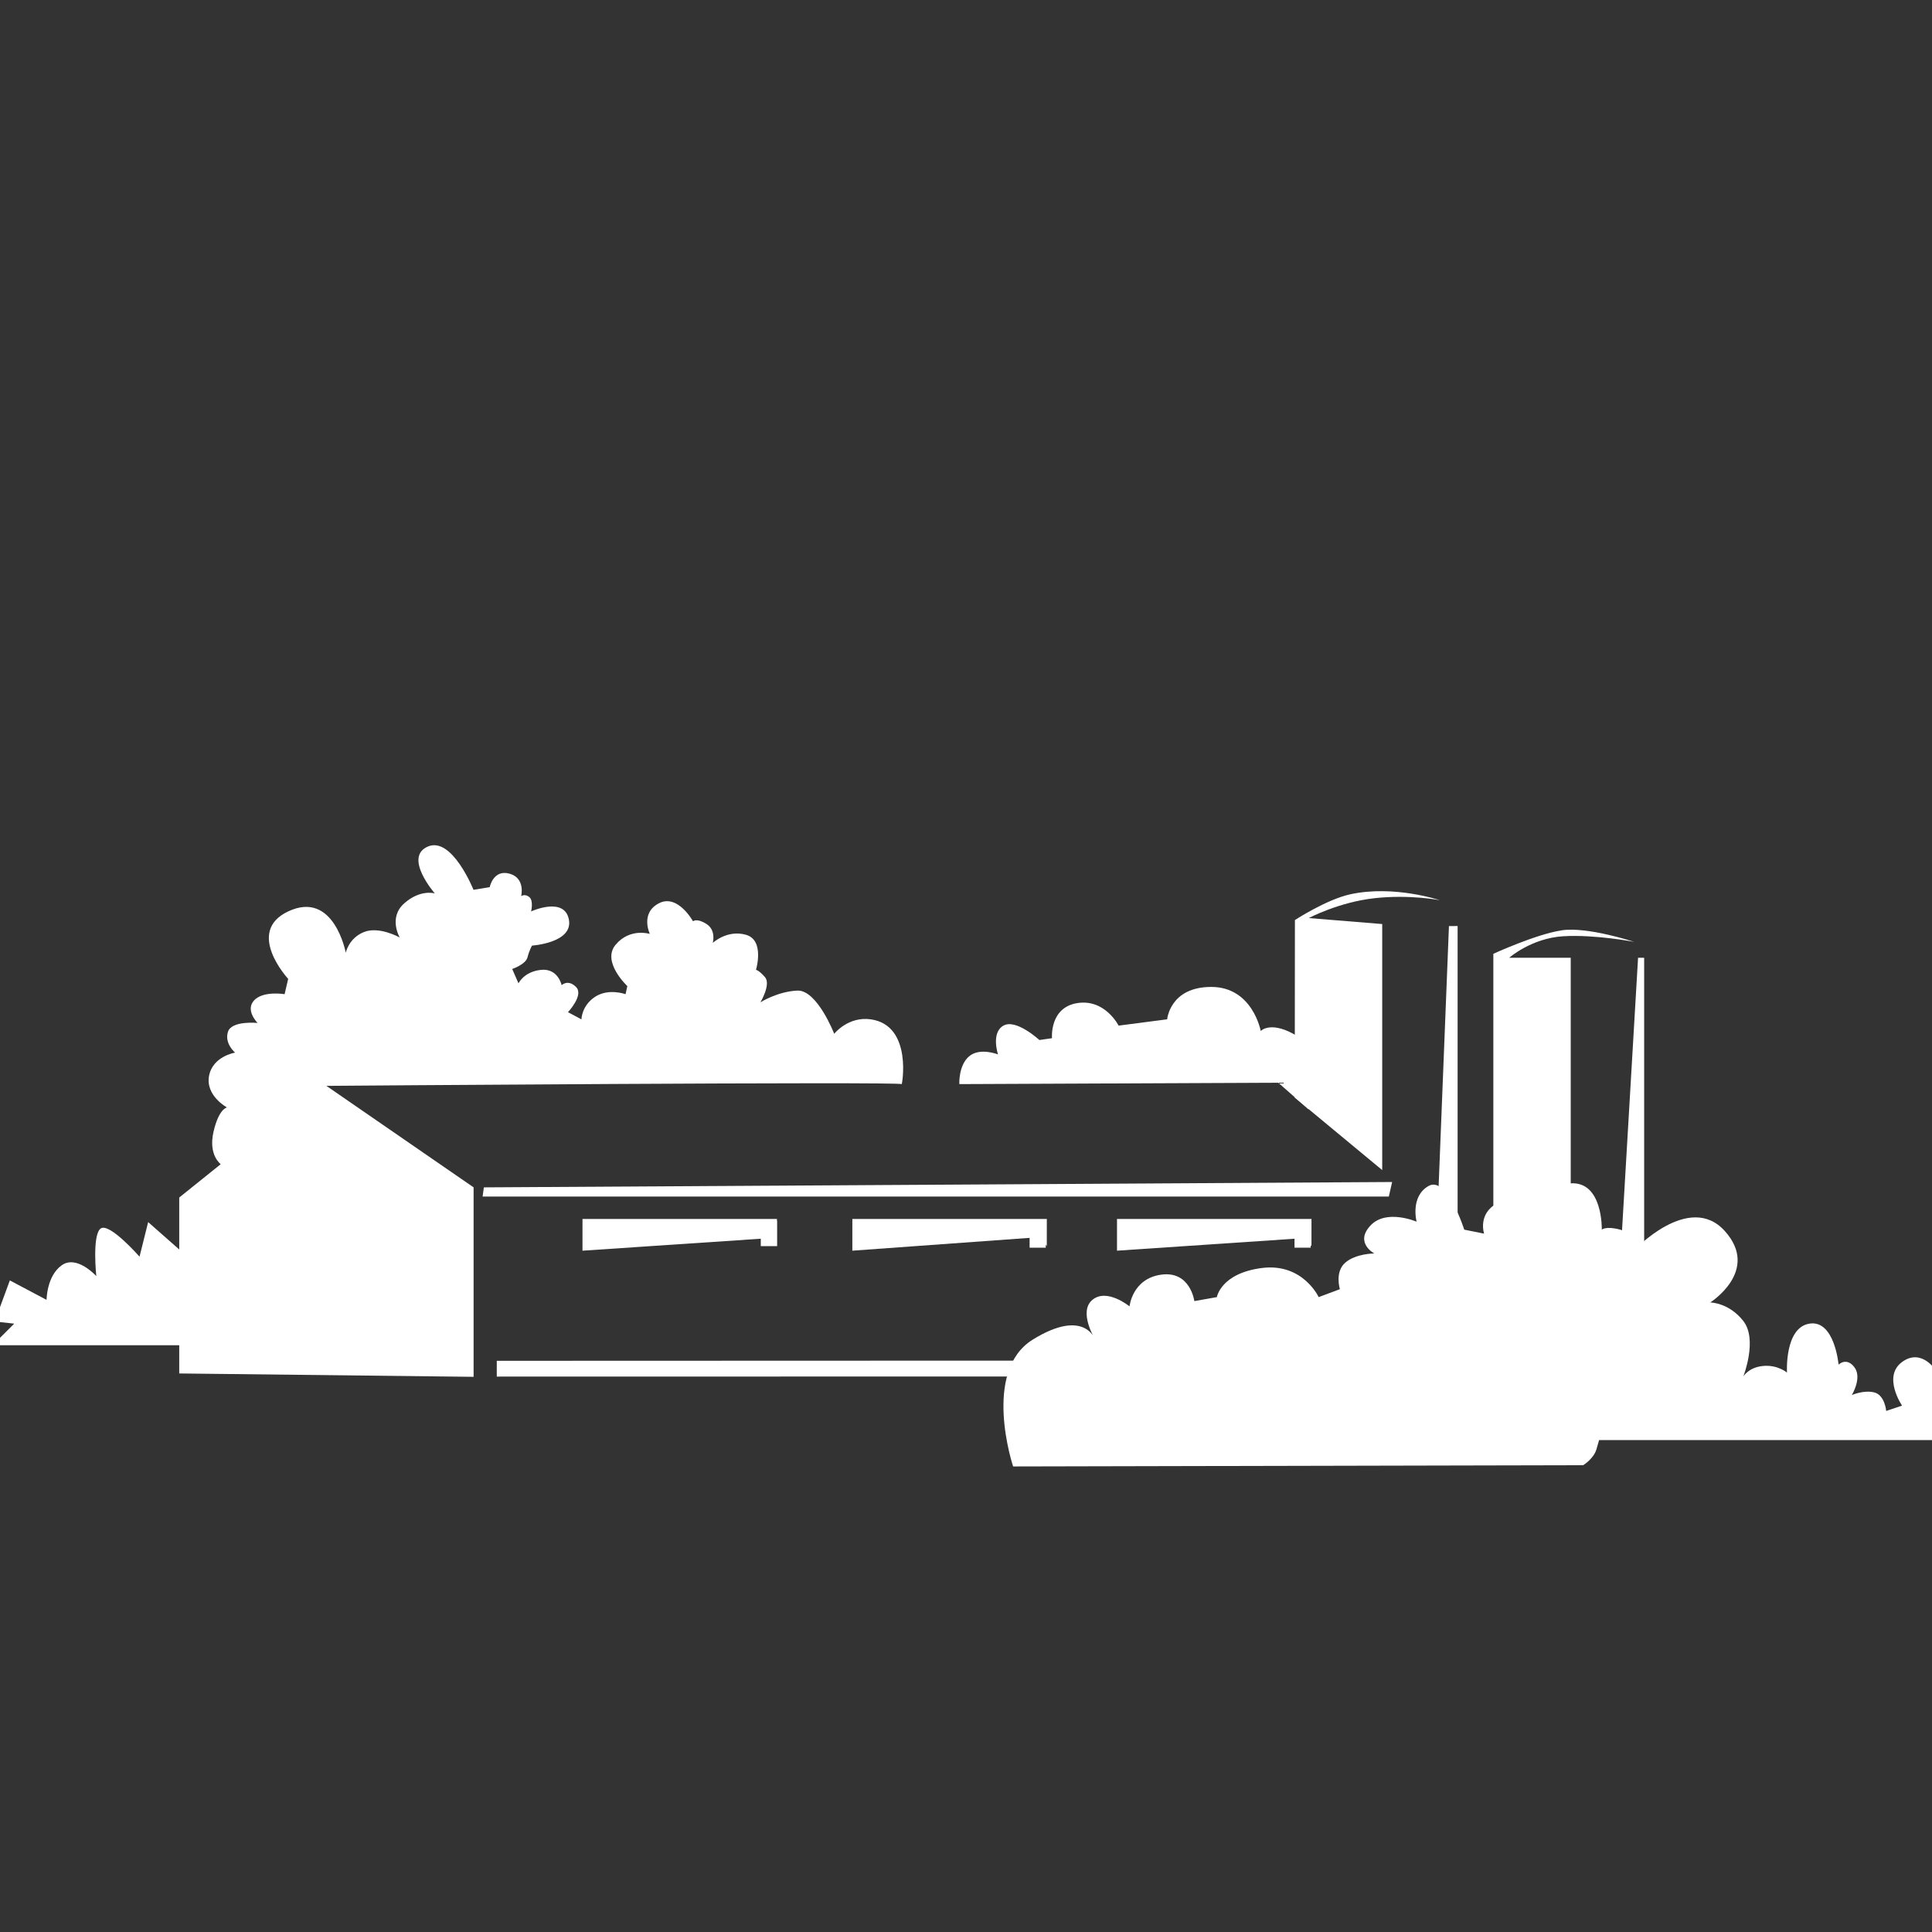 <?xml version="1.0" encoding="utf-8"?>
<!-- Generator: Adobe Illustrator 16.0.0, SVG Export Plug-In . SVG Version: 6.00 Build 0)  -->
<!DOCTYPE svg PUBLIC "-//W3C//DTD SVG 1.1//EN" "http://www.w3.org/Graphics/SVG/1.1/DTD/svg11.dtd">
<svg version="1.1" id="Layer_1" xmlns="http://www.w3.org/2000/svg" xmlns:xlink="http://www.w3.org/1999/xlink" x="0px" y="0px"
	 viewBox="70 -40 150 150" style="enable-background:new 0 0 400 400;" xml:space="preserve">
<rect x="70" y="-40" width="150" height="150" fill="#333333" stroke="none"/>
<g>
	<path fill="#FFFFFF" d="M95.342,44.306l11.428,7.88v14.71l-22.854-0.261V52.974l3.222-2.587c0,0-0.979-0.698-0.561-2.515
		s1.048-1.888,1.048-1.888s-1.677-0.907-1.396-2.444c0.278-1.535,2.024-1.814,2.024-1.814s-0.838-0.698-0.559-1.606
		c0.28-0.907,2.305-0.698,2.305-0.698s-0.979-0.979-0.277-1.746c0.697-0.77,2.375-0.489,2.375-0.489l0.277-1.187
		c0,0-3.375-3.65,0-5.238c3.563-1.678,4.472,3.213,4.472,3.213s0.21-1.117,1.396-1.606c1.188-0.488,2.794,0.419,2.794,0.419
		s-0.908-1.536,0.349-2.653c1.259-1.117,2.375-0.769,2.375-0.769s-2.443-2.795-0.559-3.633c1.886-0.839,3.562,3.353,3.562,3.353
		l1.258-0.208c0,0,0.276-1.397,1.536-1.048c1.258,0.349,0.907,1.746,0.907,1.746s0.279-0.21,0.628,0.068
		c0.351,0.279,0.142,1.118,0.142,1.118s2.584-1.188,2.934,0.629c0.351,1.815-2.861,2.025-2.861,2.025s-0.21,0.35-0.351,0.907
		c-0.14,0.56-1.188,0.908-1.188,0.908l0.487,1.116c0,0,0.418-0.907,1.746-1.047s1.606,1.187,1.606,1.187s0.489-0.487,1.118,0.142
		c0.629,0.628-0.628,1.955-0.628,1.955l1.048,0.559c0,0,0-1.047,1.047-1.745c1.048-0.697,2.375-0.211,2.375-0.211l0.14-0.628
		c0,0-2.023-1.886-0.908-3.213c1.117-1.328,2.654-0.838,2.654-0.838s-0.769-1.606,0.698-2.375s2.655,1.396,2.655,1.396
		s0.276-0.279,1.047,0.209c0.769,0.489,0.487,1.468,0.487,1.468s1.117-1.05,2.583-0.629c1.469,0.42,0.771,2.725,0.771,2.725
		s0.209,0,0.698,0.559c0.487,0.559-0.352,1.956-0.352,1.956s1.328-0.839,2.864-0.909c1.537-0.068,2.864,3.354,2.864,3.354
		s1.087-1.383,2.861-1.119c3.284,0.49,2.377,5.238,2.377,5.029C140.009,43.96,95.342,44.306,95.342,44.306"/>
	<path fill="#FFFFFF" d="M84.357,57.399l-2.854-2.516l-0.67,2.685c0,0-2.349-2.685-3.021-2.183
		c-0.671,0.504-0.335,3.692-0.335,3.692s-1.513-1.68-2.687-0.84s-1.174,2.685-1.174,2.685l-2.852-1.511L69.592,62.6l1.512,0.168
		l-1.679,1.676H84.86L84.357,57.399"/>
	<polyline fill="#FFFFFF" points="178.085,51.771 107.567,52.187 107.47,52.901 177.828,52.901 178.085,51.771 	"/>
	<polyline fill="#FFFFFF" points="130.323,54.639 115.224,54.639 115.224,57.103 129.805,56.124 130.323,56.75 130.323,54.639 	"/>
	<polyline fill="#FFFFFF" points="151.275,54.639 136.176,54.639 136.176,57.103 150.759,56.047 151.273,56.75 151.275,54.639 	"/>
	<polyline fill="#FFFFFF" points="171.824,54.639 156.724,54.639 156.724,57.103 171.259,56.124 171.822,56.75 171.824,54.639 	"/>
	<path fill="#FFFFFF" d="M144.481,44.17c0,0-0.07-1.467,0.769-2.165c0.837-0.699,2.235-0.141,2.235-0.141s-0.561-1.676,0.419-2.233
		c0.978-0.561,2.793,1.116,2.793,1.116l0.979-0.141c0,0-0.209-2.374,1.955-2.725c2.166-0.349,3.217,1.748,3.217,1.748l3.771-0.49
		c0,0,0.209-2.514,3.422-2.514s3.842,3.422,3.842,3.422s0.697-0.769,2.516,0.211c1.814,0.977,0.629,3.421,0.629,3.421
		s0.768,0.279,0.907,1.048c0.142,0.77-0.351,1.396-0.351,1.396l-2.34-2.061L144.481,44.17"/>
	<polyline fill="#FFFFFF" points="108.57,66.878 151.945,66.87 151.945,65.637 108.57,65.652 108.57,66.878 	"/>
	<path fill="#FFFFFF" d="M148.658,73.855c0,0-2.466-7.396,1.541-9.858c4.006-2.468,4.826,0,4.826,0s-1.334-2.159-0.204-3.082
		c1.13-0.926,2.876,0.513,2.876,0.513s0.206-2.157,2.465-2.464c2.259-0.311,2.567,2.053,2.567,2.053l1.747-0.309
		c0,0,0.308-1.849,3.492-2.26c3.184-0.41,4.414,2.26,4.414,2.26l1.646-0.616c0,0-0.411-1.335,0.411-2.054
		c0.822-0.72,2.26-0.72,2.26-0.72s-1.541-0.82-0.308-2.156c1.229-1.335,3.593-0.31,3.593-0.31s-0.513-1.951,0.926-2.771
		c1.439-0.821,2.773,3.389,2.773,3.389l1.541,0.31c0,0-0.516-1.541,1.025-2.362c1.54-0.822,2.568,1.13,2.568,1.13
		s0.514-2.465,3.082-2.671c2.564-0.204,2.464,3.595,2.464,3.595s0.308-0.308,1.438,0c1.13,0.31,1.025,1.644,1.025,1.644
		s4.314-4.62,7.087-1.54c2.773,3.081-1.129,5.547-1.129,5.547s1.438,0,2.566,1.438c1.131,1.439,0,4.313,0,4.313
		s0.411-0.719,1.541-0.821c1.131-0.104,1.85,0.515,1.85,0.515s-0.205-3.493,1.746-3.801s2.26,3.184,2.26,3.184
		s0.616-0.615,1.232,0.206s-0.205,2.156-0.205,2.156s0.924-0.412,1.746-0.205c0.819,0.205,0.924,1.438,0.924,1.438l1.232-0.411
		c0,0-1.541-2.26,0-3.389c1.541-1.131,2.672,0.718,2.672,0.718s1.643-1.027,1.948,0.104c0.312,1.129-1.024,2.67-1.024,2.67
		s1.336-0.821,2.156,0.103c0.82,0.925-0.516,2.466-0.516,2.466h-28.759c0,0-0.001,0-0.206,0.719
		c-0.205,0.722-1.027,1.232-1.027,1.232L148.658,73.855"/>
	<path fill="#FFFFFF" d="M177.315,50.846V31.742l-5.701-0.464c0,0,2.312-1.23,5.085-1.54c2.773-0.309,5.084,0.154,5.084,0.154
		s-3.531-1.197-6.932-0.463c-1.864,0.403-4.314,2.003-4.314,2.003l-0.013,13.786L177.315,50.846"/>
	<path fill="#FFFFFF" d="M185.943,55.778V34.053c0,0,3.297-1.514,5.299-1.822c2.004-0.307,5.64,0.897,5.64,0.897
		s-3.06-0.59-5.521-0.437c-2.466,0.154-4.185,1.668-4.185,1.668h4.775v23.42L185.943,55.778"/>
	<polyline fill="#FFFFFF" points="182.496,31.9 183.169,31.897 183.169,55.315 181.628,53.774 182.496,31.9 	"/>
	<polyline fill="#FFFFFF" points="197.652,34.361 197.652,60.707 195.792,57.933 197.179,34.361 197.652,34.361 	"/>
	<polyline fill="#FFFFFF" points="130.323,56.75 129.067,56.75 129.067,54.79 130.323,54.79 130.323,56.75 	"/>
	<polyline fill="#FFFFFF" points="151.193,56.871 149.939,56.871 149.939,54.91 151.193,54.91 151.193,56.871 	"/>
	<polyline fill="#FFFFFF" points="171.76,56.87 170.506,56.87 170.506,54.909 171.76,54.909 171.76,56.87 	"/>
</g>
</svg>
